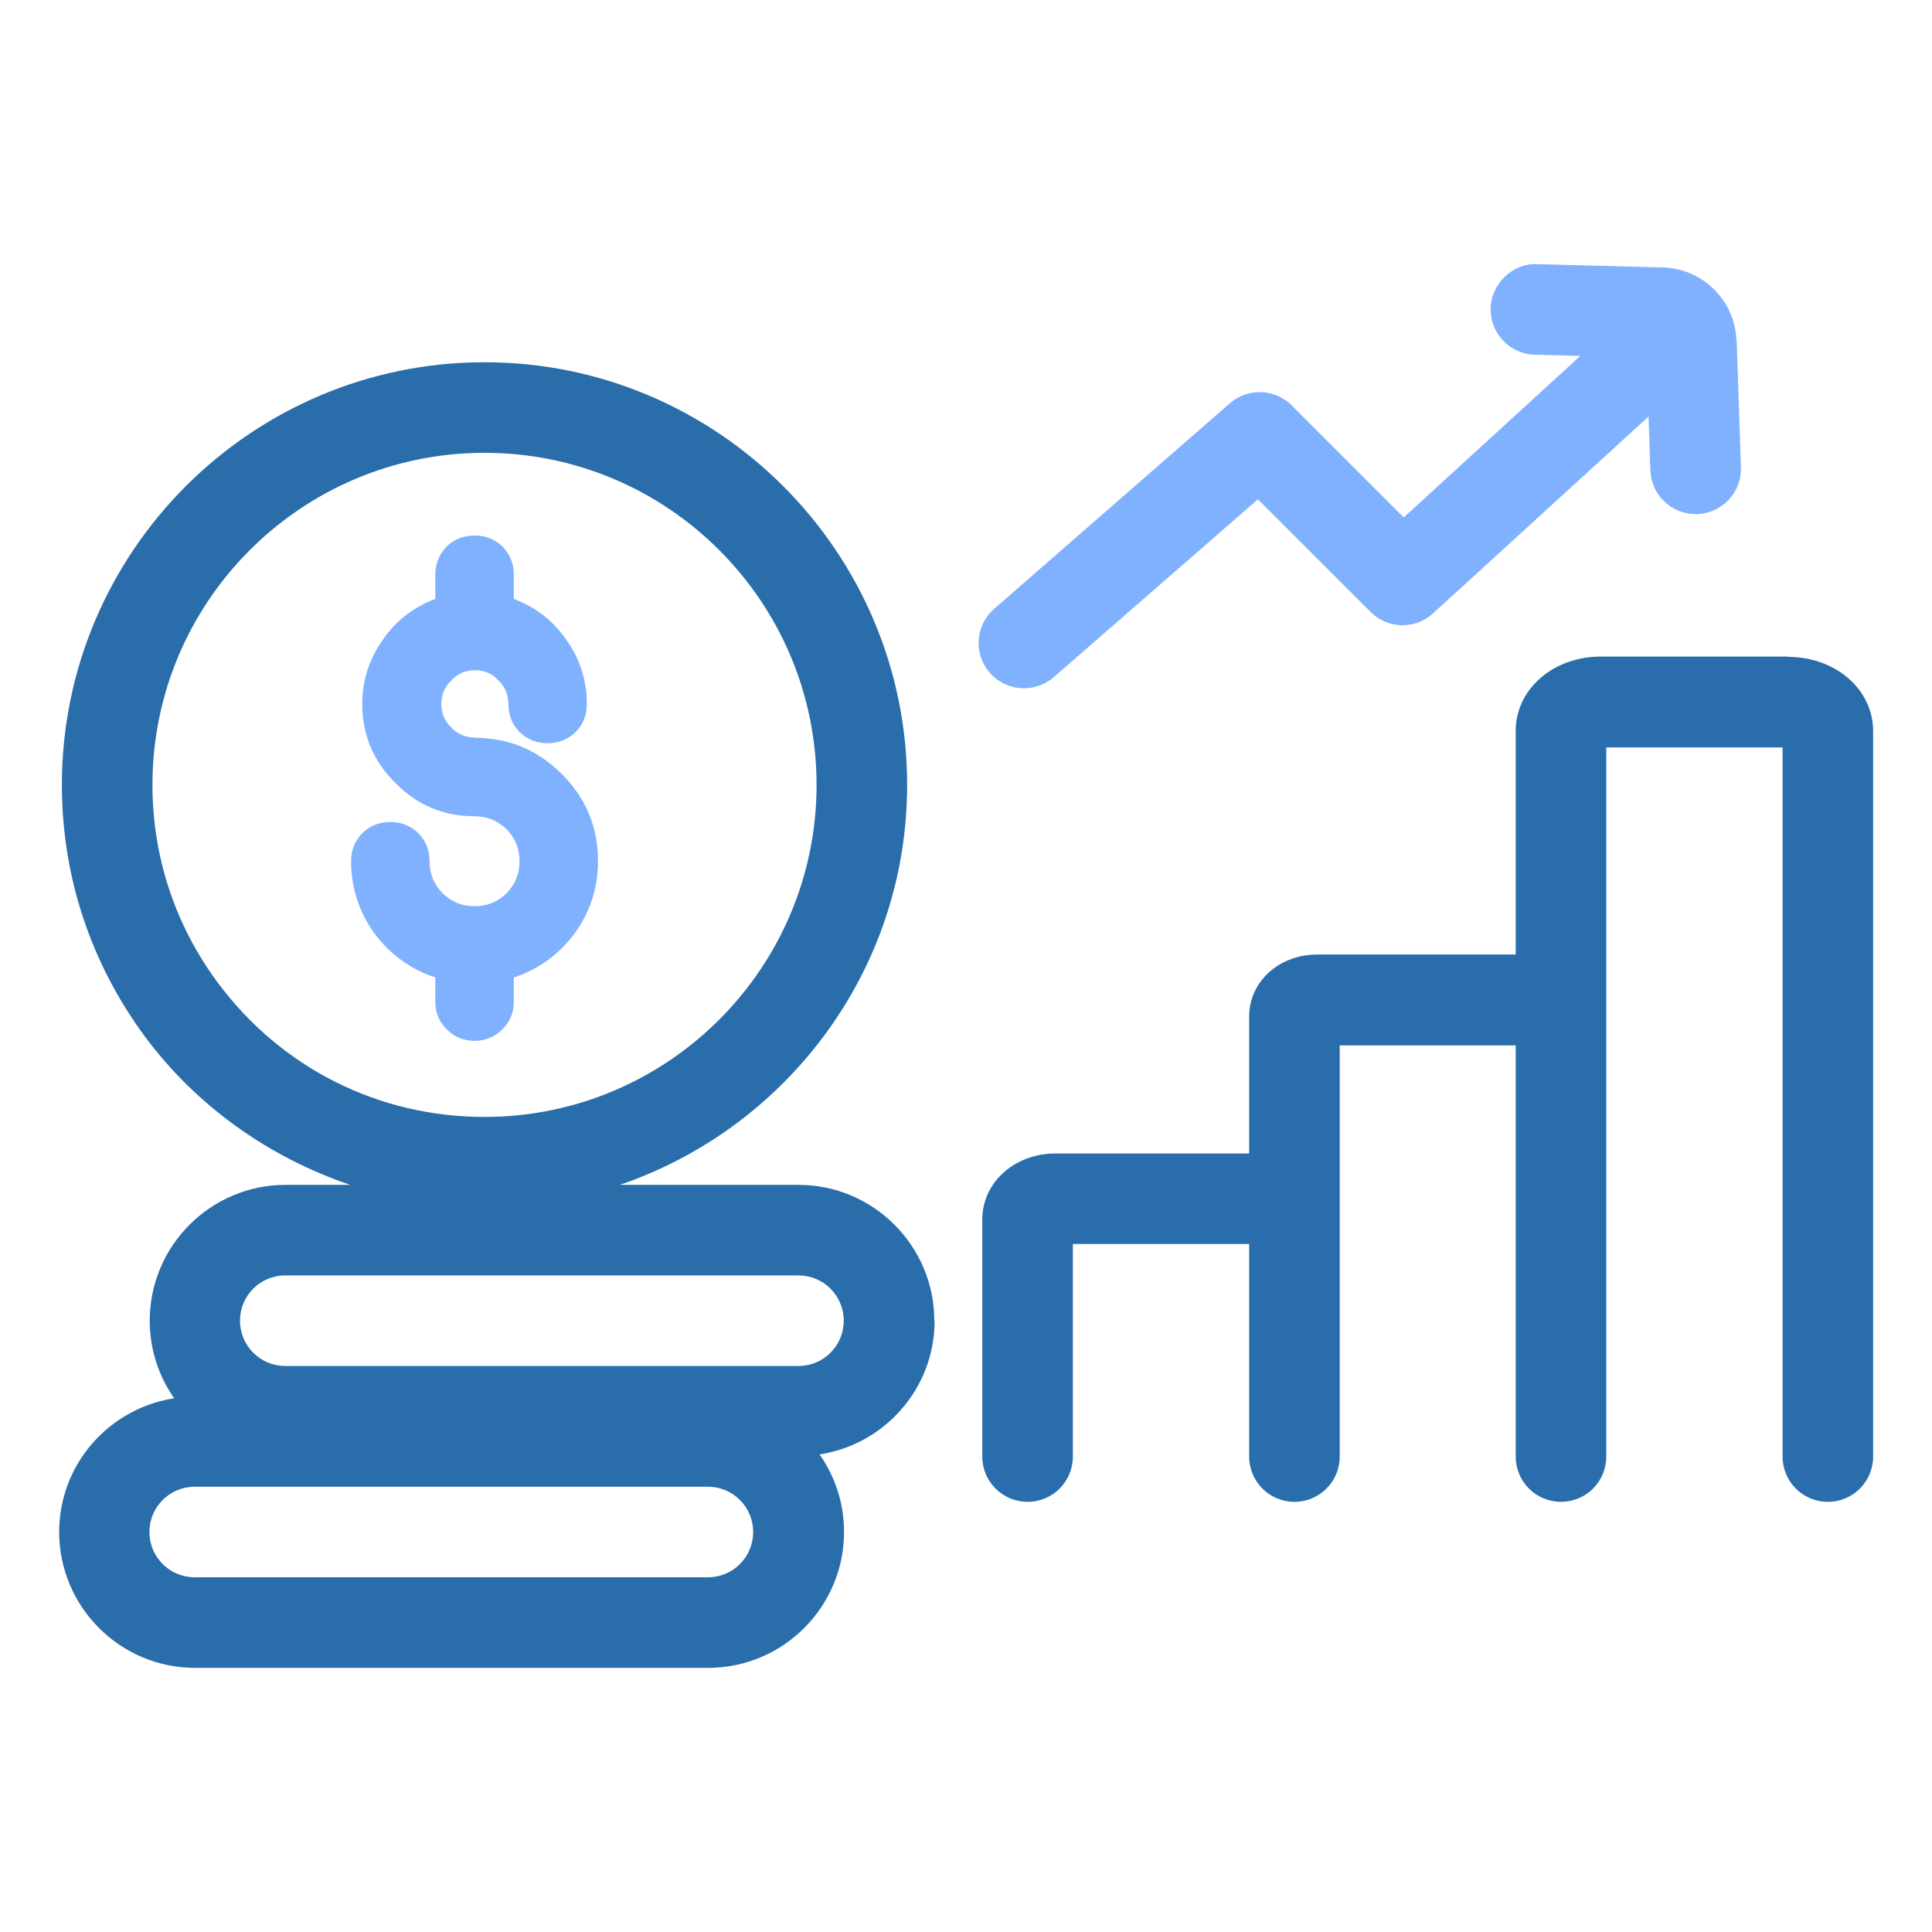 <?xml version="1.0" encoding="UTF-8"?>
<svg id="Layer_2" data-name="Layer 2" xmlns="http://www.w3.org/2000/svg" viewBox="0 0 64 64">
  <defs>
    <style>
      .cls-1 {
        fill: #296dad;
      }

      .cls-1, .cls-2, .cls-3 {
        stroke-width: 0px;
      }

      .cls-2 {
        fill: #80b1ff;
      }

      .cls-3 {
        fill: #296dab;
      }
    </style>
  </defs>
  <path class="cls-3" d="M30.95,43.75c0-2.48-2.02-4.5-4.5-4.5h-5.92c5.52-1.88,9.52-7.1,9.52-13.25,0-7.72-6.28-14-14-14S2.05,18.28,2.05,26c0,3.04.96,5.92,2.76,8.35,1.72,2.31,4.11,3.99,6.79,4.9h-2.14c-2.48,0-4.5,2.02-4.5,4.5,0,.96.3,1.84.81,2.57-2.15.33-3.81,2.18-3.81,4.43,0,2.48,2.02,4.5,4.5,4.5h17c2.48,0,4.5-2.02,4.5-4.5,0-.96-.3-1.84-.81-2.57,2.15-.33,3.81-2.18,3.81-4.43ZM7.22,32.56c-1.42-1.91-2.17-4.18-2.17-6.56,0-6.07,4.93-11,11-11s11,4.93,11,11-4.93,11-11,11c-3.51,0-6.73-1.62-8.83-4.44ZM23.45,52.25H6.45c-.83,0-1.5-.67-1.5-1.5s.67-1.5,1.5-1.5h17c.83,0,1.5.67,1.5,1.5s-.67,1.5-1.5,1.5ZM26.45,45.25H9.45c-.83,0-1.5-.67-1.5-1.5s.67-1.5,1.5-1.5h17c.83,0,1.5.67,1.5,1.5s-.67,1.5-1.5,1.5Z"/>
  <path class="cls-1" d="M59.22,21.75h-6.19c-1.58,0-2.82,1.08-2.82,2.46v7.41h-6.58c-1.26,0-2.25.9-2.25,2.05v4.54h-6.41c-1.36,0-2.43.96-2.43,2.18v7.86c0,.83.67,1.5,1.5,1.5s1.5-.67,1.5-1.5v-7.04h5.84v7.04c0,.83.67,1.5,1.5,1.5s1.5-.67,1.5-1.5v-13.62h5.83v13.62c0,.83.67,1.5,1.5,1.5s1.5-.67,1.5-1.5v-23.49h5.84v23.49c0,.83.67,1.5,1.5,1.5s1.5-.67,1.5-1.5v-24.03c0-1.38-1.24-2.46-2.82-2.46Z"/>
  <g>
    <path class="cls-2" d="M15.73,24.43c-.31,0-.57-.11-.78-.33-.22-.21-.33-.47-.33-.78s.11-.57.33-.78c.21-.22.47-.34.78-.34s.57.11.78.34c.22.21.33.47.33.78,0,.36.12.67.37.93.26.25.57.37.93.37s.67-.12.93-.37c.25-.26.37-.57.37-.93,0-.78-.23-1.5-.69-2.14-.43-.62-1.01-1.07-1.73-1.34v-.8c0-.36-.12-.67-.37-.93-.26-.25-.57-.37-.93-.37s-.67.12-.93.37c-.25.26-.37.57-.37.93v.8c-.72.27-1.3.72-1.73,1.34-.46.65-.69,1.36-.69,2.14,0,1.03.37,1.9,1.1,2.62.72.73,1.59,1.1,2.62,1.1.41,0,.76.14,1.06.43.29.3.43.65.43,1.06s-.14.76-.43,1.06c-.3.29-.65.43-1.06.43s-.76-.14-1.06-.43c-.29-.3-.43-.65-.43-1.06,0-.36-.12-.67-.37-.93-.26-.25-.57-.37-.93-.37s-.67.12-.93.37c-.25.26-.37.57-.37.93,0,.88.26,1.68.78,2.4.52.69,1.19,1.18,2.01,1.45v.8c0,.36.12.66.37.91.26.26.57.39.93.39s.67-.13.93-.39c.25-.25.37-.55.37-.91v-.8c.82-.27,1.49-.76,2.01-1.45.52-.72.78-1.52.78-2.4,0-1.13-.4-2.1-1.21-2.9s-1.76-1.19-2.89-1.19Z"/>
    <path class="cls-2" d="M57.52,11.28c-.04-1.32-1.11-2.38-2.43-2.42l-4.17-.11c-.79-.04-1.52.63-1.54,1.46-.02.83.63,1.52,1.46,1.54l1.51.04-5.85,5.35-3.71-3.71c-.56-.56-1.45-.59-2.05-.07l-7.81,6.81c-.62.54-.69,1.49-.14,2.12.3.34.71.51,1.13.51.35,0,.7-.12.99-.37l6.76-5.89,3.73,3.73c.57.57,1.48.59,2.07.05l7.14-6.52.06,1.78c.03.81.69,1.45,1.5,1.45.02,0,.03,0,.05,0,.83-.03,1.48-.72,1.45-1.55l-.14-4.2Z"/>
  </g>
</svg>